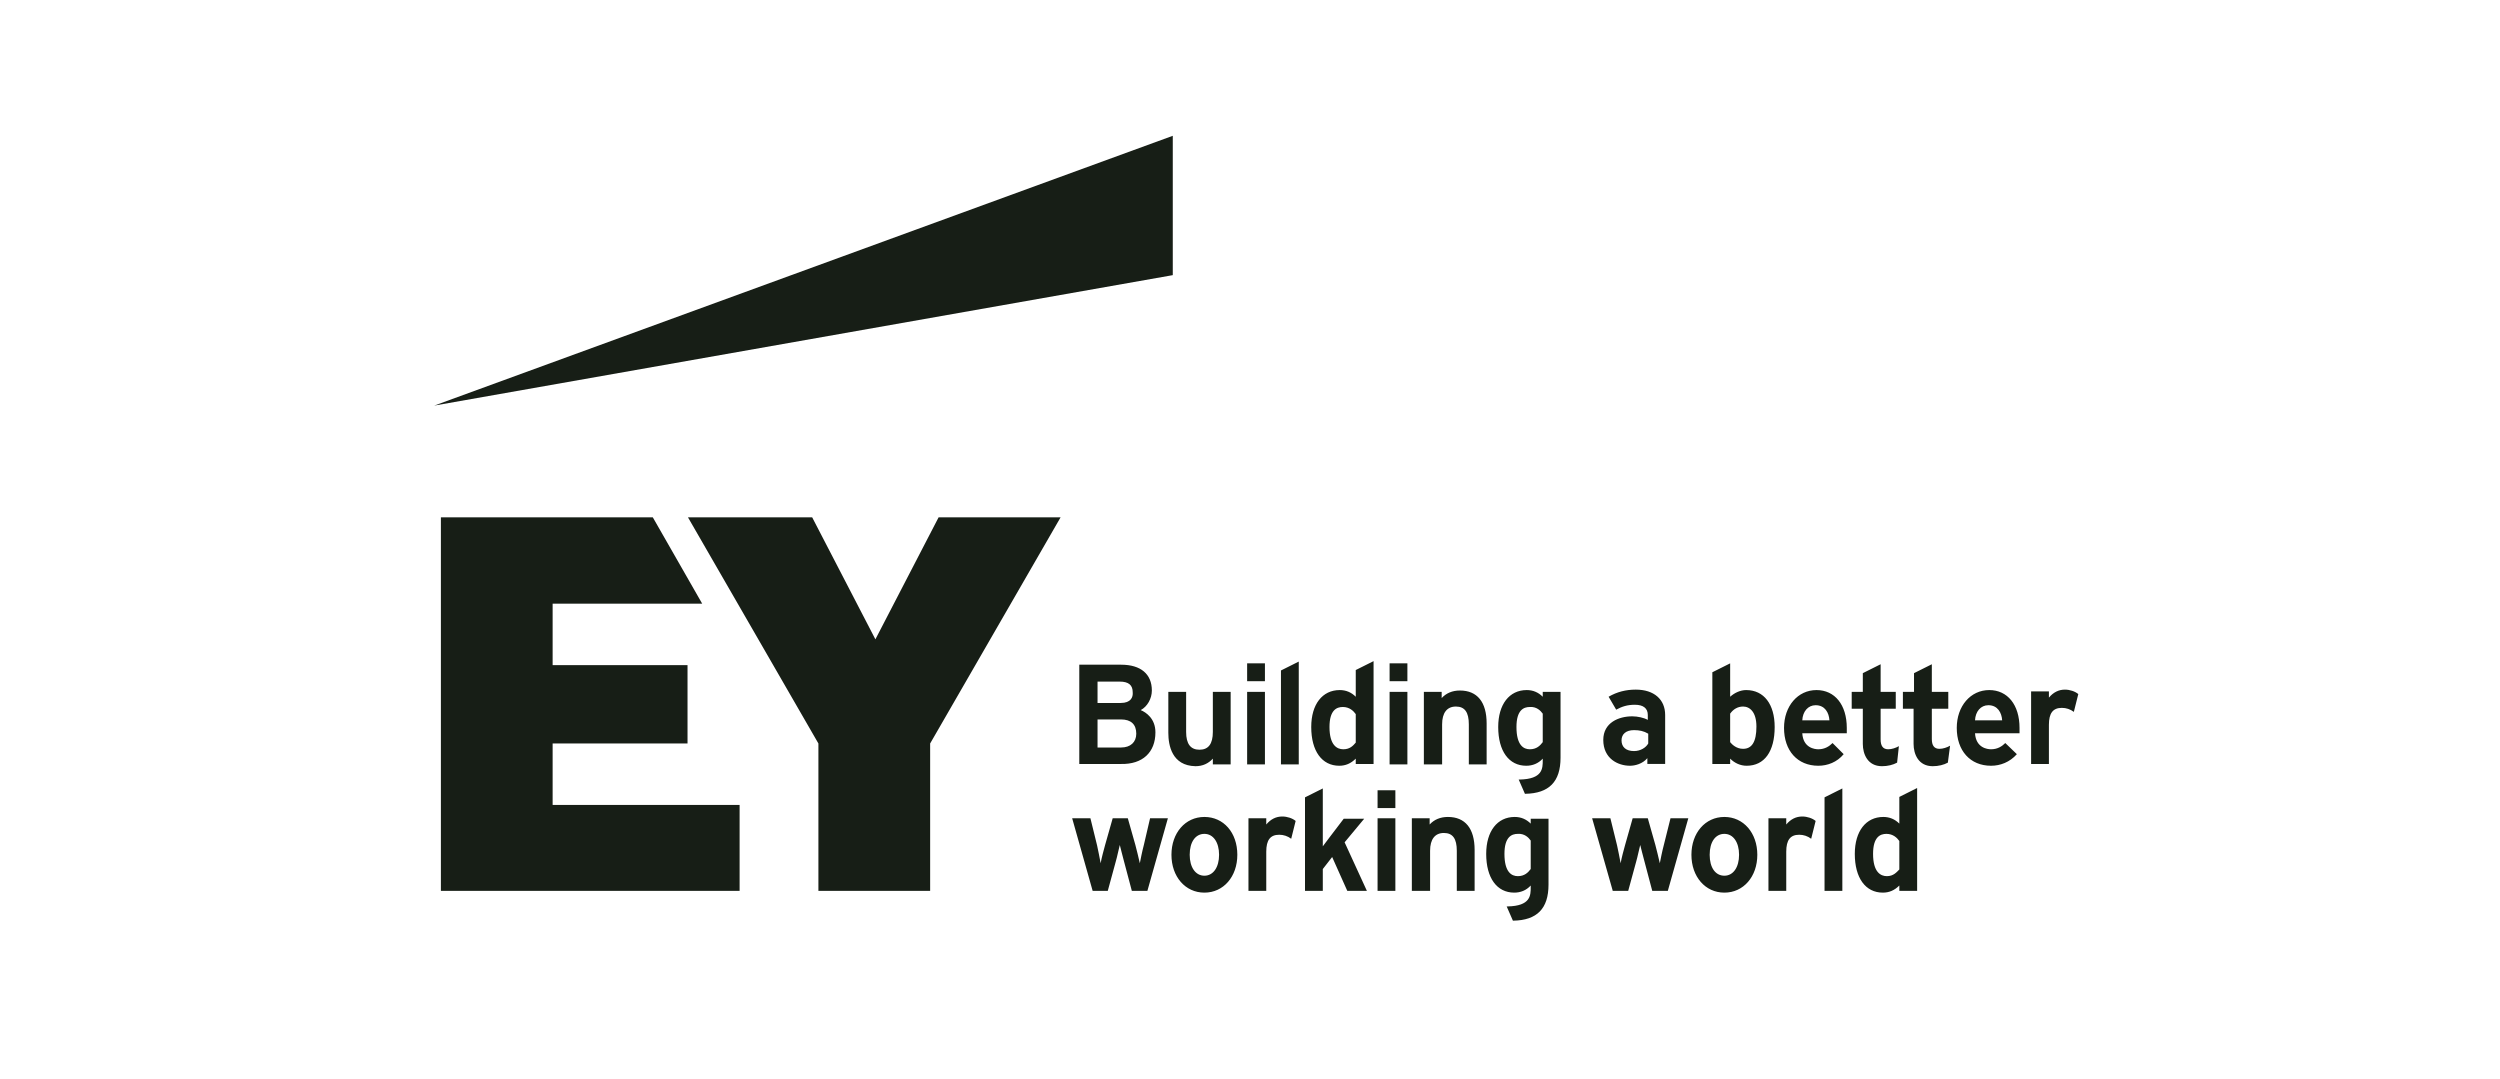 <svg width="190" height="82" viewBox="0 0 190 82" fill="none" xmlns="http://www.w3.org/2000/svg">
<path d="M89.131 10.321L33 30.825L89.131 20.911V10.321Z" fill="#171E16"/>
<path d="M87.812 55.659C87.812 54.611 87.101 54.137 86.695 53.968C87.202 53.697 87.541 53.088 87.541 52.479C87.541 51.227 86.695 50.517 85.206 50.517H82.026V58.062H85.206C86.831 58.096 87.812 57.182 87.812 55.659ZM85.206 56.81H83.413V54.678H85.206C85.951 54.678 86.357 55.05 86.357 55.761C86.357 56.404 85.917 56.81 85.206 56.81ZM85.173 53.426H83.413V51.802H85.105C85.782 51.802 86.086 52.073 86.086 52.614C86.12 52.986 85.951 53.426 85.173 53.426ZM88.793 55.693V52.58H90.146V55.626C90.146 56.539 90.485 56.979 91.161 56.979C91.838 56.979 92.176 56.539 92.176 55.626V52.58H93.53V58.095H92.176V57.656C91.838 58.028 91.398 58.231 90.857 58.231C89.064 58.197 88.793 56.641 88.793 55.693ZM108.214 58.096V52.581H109.567V53.054C109.905 52.682 110.379 52.479 110.954 52.479C112.274 52.479 112.984 53.359 112.984 54.983V58.096H111.631V55.05C111.631 54.137 111.326 53.697 110.65 53.697C109.973 53.697 109.601 54.171 109.601 55.05V58.096H108.214ZM96.135 58.095H94.782V52.58H96.135V58.095ZM97.353 50.956L98.706 50.28V58.095H97.353V50.956ZM103.037 52.953C102.699 52.614 102.293 52.445 101.819 52.445C100.499 52.445 99.654 53.528 99.654 55.253C99.654 57.081 100.466 58.197 101.785 58.197C102.259 58.197 102.665 58.028 103.037 57.656V58.062H104.391V50.246L103.037 50.923V52.953ZM102.09 56.945C101.616 56.945 101.041 56.641 101.041 55.253C101.041 53.968 101.582 53.731 102.056 53.731C102.563 53.731 102.868 54.035 103.037 54.272V56.438C102.834 56.674 102.597 56.945 102.09 56.945ZM132.71 52.445C132.27 52.445 131.83 52.648 131.492 52.953V50.415L130.138 51.092V58.062H131.492V57.656C131.83 57.994 132.27 58.197 132.744 58.197C134.097 58.197 134.875 57.114 134.875 55.253C134.875 53.528 134.063 52.445 132.71 52.445ZM132.473 53.697C132.98 53.697 133.488 54.103 133.488 55.22C133.488 56.37 133.15 56.911 132.473 56.911C131.965 56.911 131.627 56.573 131.492 56.404V54.238C131.729 53.9 132.067 53.697 132.473 53.697ZM117.248 52.953C116.909 52.614 116.503 52.445 116.03 52.445C114.71 52.445 113.864 53.528 113.864 55.253C113.864 57.081 114.676 58.197 115.996 58.197C116.47 58.197 116.909 58.028 117.248 57.656V57.791C117.248 58.4 117.248 59.212 115.488 59.246H115.421L115.894 60.329H115.928C117.721 60.295 118.601 59.415 118.601 57.588V52.58H117.248V52.953ZM117.248 54.238V56.404C117.045 56.674 116.774 56.945 116.266 56.945C115.792 56.945 115.251 56.641 115.251 55.253C115.251 53.968 115.792 53.731 116.266 53.731C116.774 53.697 117.078 54.002 117.248 54.238ZM122.83 53.934C123.27 53.697 123.676 53.562 124.251 53.562C124.894 53.562 125.233 53.832 125.233 54.34V54.712C124.928 54.543 124.454 54.441 124.049 54.441C123.033 54.441 121.849 54.915 121.849 56.234C121.849 57.656 122.966 58.197 123.88 58.197C124.252 58.197 124.827 58.062 125.199 57.621V58.061H126.552V54.34C126.552 53.156 125.707 52.411 124.319 52.411C123.575 52.411 122.898 52.58 122.255 52.952L122.83 53.934ZM123.236 56.268C123.236 55.795 123.575 55.49 124.184 55.49C124.59 55.49 124.928 55.558 125.266 55.761V56.505C125.097 56.81 124.691 57.081 124.184 57.081C123.575 57.081 123.236 56.776 123.236 56.268ZM139.274 56.471C139.037 56.708 138.698 56.945 138.191 56.945C137.92 56.945 137.04 56.844 136.973 55.727H140.356V55.321C140.356 53.562 139.443 52.445 138.055 52.445C136.634 52.445 135.586 53.663 135.586 55.321C135.586 57.047 136.601 58.197 138.191 58.197C138.901 58.197 139.612 57.926 140.119 57.317L139.274 56.471ZM136.973 54.746C137.007 54.069 137.413 53.596 137.988 53.596C138.699 53.596 139.003 54.171 139.037 54.746H136.973ZM152.402 56.471C152.165 56.708 151.826 56.945 151.319 56.945C151.048 56.945 150.168 56.844 150.101 55.727H153.484V55.321C153.484 53.562 152.57 52.445 151.183 52.445C149.762 52.445 148.714 53.663 148.714 55.321C148.714 57.047 149.729 58.197 151.319 58.197C152.029 58.197 152.74 57.926 153.281 57.317L152.402 56.471ZM150.101 54.746C150.134 54.069 150.54 53.596 151.116 53.596C151.826 53.596 152.131 54.171 152.164 54.746H150.101ZM146.819 56.167C146.819 56.641 146.988 56.911 147.394 56.911C147.665 56.911 147.969 56.81 148.206 56.674L148.037 57.96C147.732 58.129 147.326 58.231 146.886 58.231C145.804 58.231 145.432 57.317 145.432 56.539V53.866H144.62V52.581H145.465V51.16L146.819 50.483V52.58H148.07V53.866H146.819V56.167ZM144.18 57.96C143.875 58.129 143.469 58.231 143.029 58.231C141.947 58.231 141.574 57.317 141.574 56.539V53.866H140.729V52.581H141.574V51.16L142.928 50.483V52.58H144.078V53.866H142.928V56.201C142.928 56.674 143.097 56.945 143.503 56.945C143.774 56.945 144.078 56.844 144.315 56.708L144.18 57.96ZM157.612 54.103C157.35 53.903 157.028 53.796 156.698 53.798C156.022 53.798 155.717 54.205 155.717 55.084V58.062H154.364V52.547H155.717V53.02C156.055 52.614 156.461 52.411 156.935 52.411C157.307 52.411 157.713 52.547 157.95 52.75L157.612 54.103ZM96.135 51.769H94.782V50.415H96.135V51.769ZM105.609 52.58H106.962V58.095H105.609V52.58ZM106.962 51.769H105.609V50.415H106.962V51.769ZM144.349 62.595C144.011 62.257 143.605 62.088 143.131 62.088C141.811 62.088 140.965 63.171 140.965 64.896C140.965 66.723 141.777 67.84 143.097 67.84C143.571 67.84 143.977 67.671 144.349 67.299V67.705H145.702V59.889L144.349 60.566V62.595ZM143.401 66.588C142.928 66.588 142.353 66.283 142.353 64.896C142.353 63.611 142.894 63.374 143.368 63.374C143.875 63.374 144.18 63.678 144.349 63.915V66.08C144.146 66.283 143.909 66.588 143.401 66.588ZM98.131 63.746C97.869 63.546 97.547 63.438 97.217 63.441C96.541 63.441 96.236 63.847 96.236 64.727V67.704H94.883V62.189H96.236V62.663C96.574 62.257 96.98 62.054 97.454 62.054C97.826 62.054 98.233 62.189 98.469 62.392L98.131 63.746ZM87.405 62.189H88.759L87.202 67.704H86.019L85.409 65.404C85.308 64.998 85.173 64.524 85.105 64.219C85.037 64.456 84.902 65.133 84.8 65.471L84.191 67.705H83.041L81.485 62.19H82.872L83.379 64.254C83.447 64.592 83.582 65.201 83.65 65.607C83.718 65.201 83.887 64.592 83.988 64.22L84.564 62.19H85.714L86.289 64.22C86.391 64.592 86.526 65.167 86.627 65.607C86.695 65.269 86.797 64.727 86.932 64.22L87.405 62.189ZM91.534 62.088C90.079 62.088 89.03 63.306 89.03 64.964C89.03 66.622 90.079 67.84 91.534 67.84C92.988 67.84 94.037 66.622 94.037 64.964C94.037 63.272 92.988 62.088 91.534 62.088ZM91.534 66.554C90.857 66.554 90.417 65.911 90.417 64.964C90.417 63.983 90.857 63.374 91.534 63.374C92.21 63.374 92.65 64.017 92.65 64.964C92.65 65.911 92.21 66.554 91.534 66.554ZM137.65 63.746C137.387 63.546 137.066 63.438 136.736 63.441C136.059 63.441 135.755 63.847 135.755 64.727V67.704H134.402V62.189H135.755V62.663C136.093 62.257 136.499 62.054 136.973 62.054C137.345 62.054 137.751 62.189 137.988 62.392L137.65 63.746ZM126.958 62.189H128.311L126.755 67.704H125.571L124.962 65.404C124.86 64.998 124.725 64.524 124.657 64.219C124.59 64.456 124.454 65.133 124.353 65.471L123.744 67.705H122.56V67.671L121.003 62.19H122.39L122.898 64.254C122.966 64.592 123.101 65.201 123.169 65.607C123.236 65.201 123.405 64.592 123.507 64.22L124.082 62.19H125.233L125.808 64.22C125.909 64.592 126.045 65.167 126.146 65.607C126.214 65.269 126.315 64.727 126.451 64.22L126.958 62.189ZM131.052 62.088C129.597 62.088 128.548 63.306 128.548 64.964C128.548 66.622 129.597 67.84 131.052 67.84C132.507 67.84 133.556 66.622 133.556 64.964C133.556 63.306 132.507 62.088 131.052 62.088ZM131.052 66.554C130.375 66.554 129.935 65.945 129.935 64.964C129.935 63.983 130.375 63.374 131.052 63.374C131.729 63.374 132.169 64.017 132.169 64.964C132.169 65.911 131.729 66.554 131.052 66.554ZM102.191 64.016L103.883 67.705H102.394L101.244 65.133L100.533 66.047V67.705H99.18V60.599L100.533 59.922V64.321C100.697 64.091 100.866 63.866 101.041 63.644L102.124 62.223H103.68L102.191 64.016ZM108.653 67.705H107.3V62.189H108.653V62.663C108.992 62.291 109.465 62.088 110.041 62.088C111.36 62.088 112.071 62.968 112.071 64.592V67.704H110.717V64.659C110.717 63.745 110.413 63.306 109.736 63.306C109.059 63.306 108.687 63.78 108.687 64.659V67.704L108.653 67.705ZM116.334 62.595C115.996 62.257 115.59 62.088 115.116 62.088C113.796 62.088 112.951 63.171 112.951 64.896C112.951 66.723 113.763 67.84 115.082 67.84C115.556 67.84 115.996 67.671 116.334 67.299V67.434C116.334 68.043 116.334 68.855 114.575 68.889H114.507L114.981 69.971H115.015C116.808 69.938 117.687 69.058 117.687 67.231V62.223H116.334V62.595ZM116.334 63.881V66.047C116.131 66.317 115.86 66.588 115.353 66.588C114.879 66.588 114.338 66.283 114.338 64.896C114.338 63.611 114.879 63.374 115.353 63.374C115.86 63.34 116.165 63.644 116.334 63.881ZM104.695 62.189H106.048V67.705H104.695V62.189ZM106.048 61.411H104.695V60.058H106.048V61.411ZM138.665 60.599L140.018 59.922V67.705H138.665V60.599ZM42 56.505H52.252V50.55H42V45.881H53.368L49.613 39.317H33.508V67.705H56.21V61.174H42V56.505ZM71.334 39.317L66.53 48.588L61.725 39.317H52.285L62.199 56.505V67.705H70.691V56.505L80.605 39.317H71.334Z" fill="#171E16"/>
</svg>
